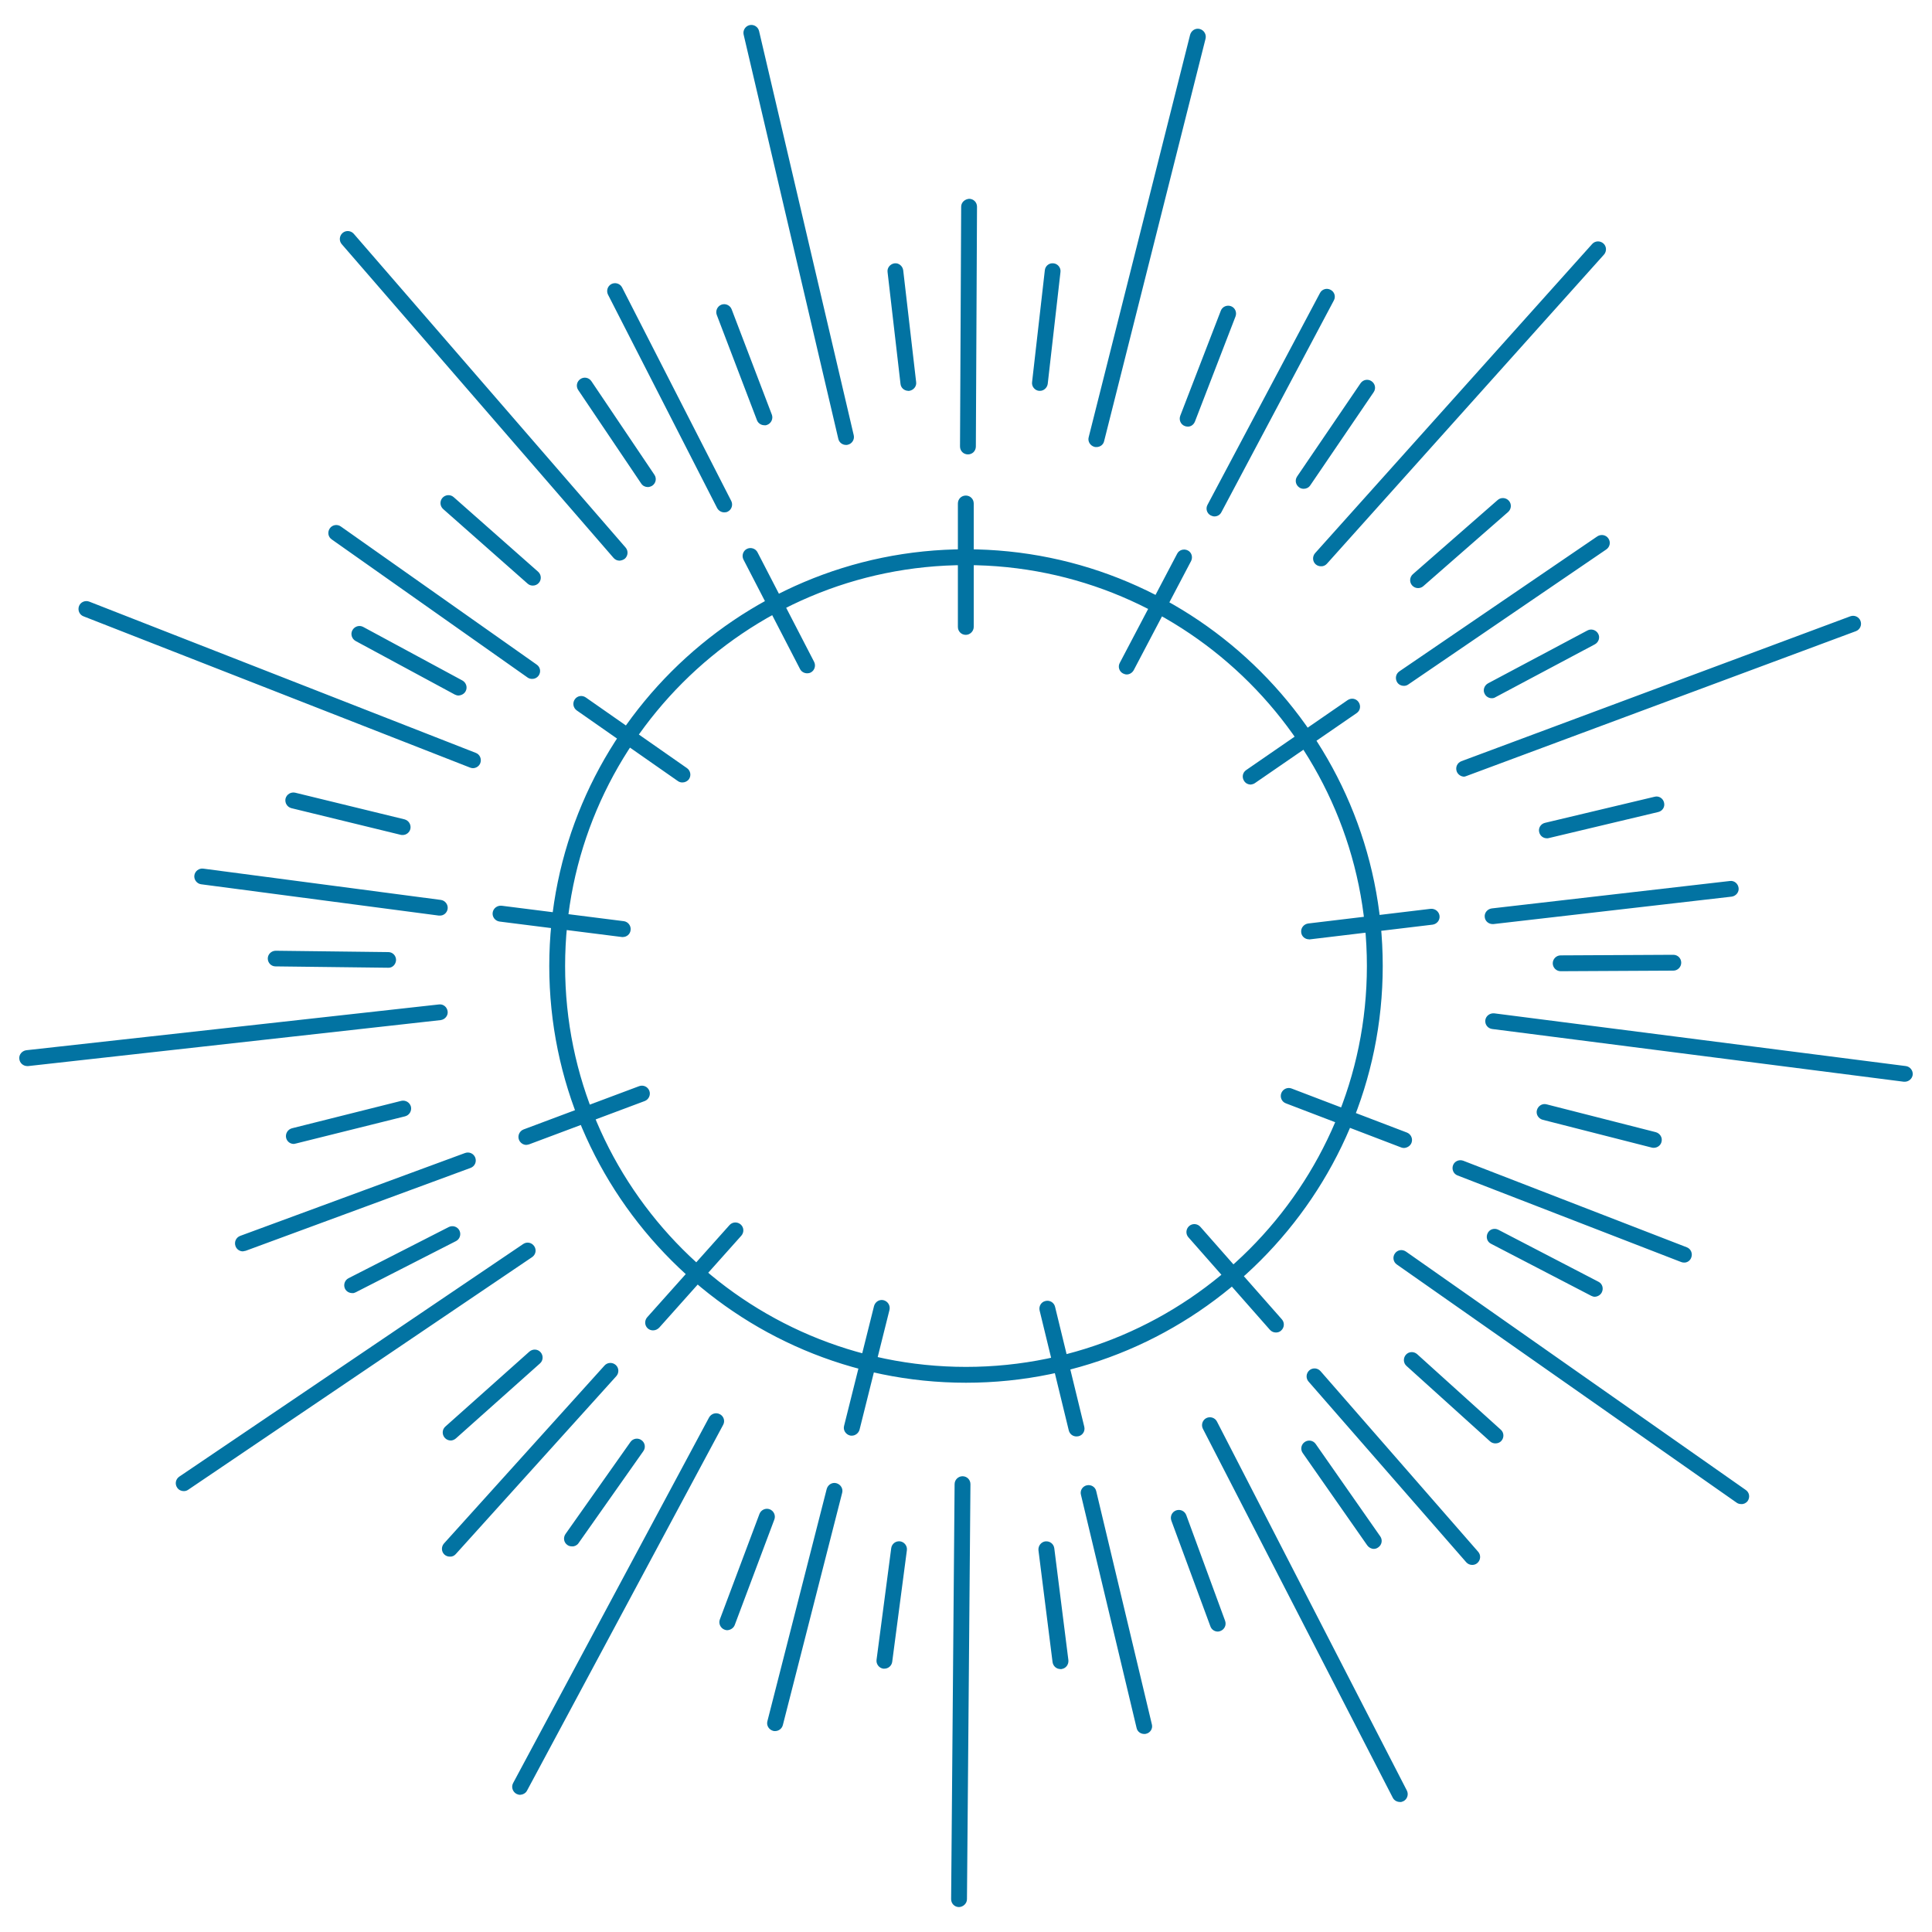 <svg xmlns="http://www.w3.org/2000/svg" viewBox="0 0 1000 1000" style="fill:#0273a2">
<title>Sun Energy Natural Source SVG icon</title>
<g><path d="M374.9,265.2c-1.5,0-2.9-0.8-3.7-2.2l-56.5-110.5c-1-2-0.2-4.5,1.8-5.5c2-1,4.5-0.2,5.5,1.8l56.5,110.5c1,2,0.2,4.5-1.8,5.5C376.2,265.1,375.5,265.2,374.9,265.2z M278.8,349.7c1.3-1.9,0.9-4.4-1-5.7l-101.4-71.5c-1.8-1.3-4.4-0.9-5.7,1c-1.3,1.9-0.9,4.4,1,5.7l101.4,71.5c0.7,0.5,1.5,0.7,2.4,0.7C276.8,351.4,278,350.8,278.8,349.7z M231.7,470.4c0.3-2.2-1.3-4.3-3.5-4.6l-123-16.2c-2.2-0.3-4.3,1.3-4.6,3.5c-0.3,2.2,1.3,4.3,3.5,4.6l123,16.2c0.2,0,0.4,0,0.5,0C229.6,474,231.4,472.5,231.7,470.4z M127.2,647.4l116.4-42.9c2.1-0.8,3.2-3.1,2.4-5.3c-0.8-2.1-3.1-3.2-5.3-2.4l-116.4,42.9c-2.1,0.8-3.2,3.1-2.4,5.3c0.6,1.7,2.2,2.7,3.8,2.7C126.3,647.6,126.7,647.5,127.2,647.4z M235.9,804.4l83.1-92.1c1.5-1.7,1.4-4.3-0.3-5.8c-1.7-1.5-4.3-1.4-5.8,0.3l-83.1,92.1c-1.5,1.7-1.4,4.3,0.3,5.8c0.8,0.7,1.8,1,2.7,1C234,805.8,235.1,805.3,235.9,804.4z M405.2,892.9l30.7-120.2c0.6-2.2-0.8-4.4-3-5c-2.2-0.6-4.4,0.8-5,3l-30.7,120.2c-0.6,2.2,0.8,4.4,3,5c0.3,0.1,0.7,0.1,1,0.1C403,896,404.7,894.8,405.2,892.9z M593.2,897.4c2.2-0.5,3.6-2.7,3-4.9l-28.8-120.7c-0.5-2.2-2.7-3.5-4.9-3c-2.2,0.5-3.6,2.7-3,4.9l28.8,120.7c0.4,1.9,2.1,3.1,4,3.1C592.5,897.5,592.9,897.5,593.2,897.4z M764.7,809c1.7-1.5,1.9-4.1,0.4-5.8l-81.6-93.5c-1.5-1.7-4.1-1.9-5.8-0.4c-1.7,1.5-1.9,4.1-0.4,5.8l81.6,93.5c0.8,0.9,1.9,1.4,3.1,1.4C763,810,763.9,809.7,764.7,809z M875.4,650.9c0.8-2.1-0.2-4.5-2.3-5.3l-115.7-44.8c-2.1-0.8-4.5,0.2-5.3,2.3c-0.8,2.1,0.2,4.5,2.3,5.3l115.7,44.8c0.5,0.2,1,0.3,1.5,0.3C873.2,653.6,874.8,652.6,875.4,650.9z M773,478.3l123.3-14.2c2.2-0.3,3.9-2.3,3.6-4.5c-0.3-2.3-2.3-3.9-4.5-3.6l-123.3,14.2c-2.2,0.3-3.9,2.3-3.6,4.5c0.2,2.1,2,3.6,4.1,3.6C772.7,478.3,772.9,478.3,773,478.3z M728.9,354.3l102.5-69.9c1.9-1.3,2.4-3.8,1.1-5.7c-1.3-1.9-3.8-2.3-5.7-1.1l-102.5,69.9c-1.9,1.3-2.3,3.8-1.1,5.7c0.8,1.2,2.1,1.8,3.4,1.8C727.4,355,728.2,354.8,728.9,354.3z M632.2,265.1l58.2-109.6c1.1-2,0.3-4.5-1.7-5.5c-2-1.1-4.5-0.3-5.5,1.7L625,261.3c-1.1,2-0.3,4.5,1.7,5.5c0.6,0.3,1.3,0.5,1.9,0.5C630.1,267.3,631.5,266.5,632.2,265.1z M505.1,231.1l0.6-124.1c0-2.3-1.8-4.1-4.1-4.1c-2.2,0.2-4.1,1.8-4.1,4.1l-0.6,124.1c0,2.3,1.8,4.1,4.1,4.1c0,0,0,0,0,0C503.3,235.2,505.1,233.4,505.1,231.1z M438.8,230.2c2.2-0.5,3.6-2.7,3.1-4.9l-49-209.2c-0.5-2.2-2.7-3.6-4.9-3.1c-2.2,0.5-3.6,2.7-3.1,4.9l49,209.2c0.4,1.9,2.1,3.2,4,3.2C438.2,230.3,438.5,230.3,438.8,230.2z M323.4,289.2c1.7-1.5,1.9-4.1,0.4-5.8L183.1,121c-1.5-1.7-4.1-1.9-5.8-0.4c-1.7,1.5-1.9,4.1-0.4,5.8l140.7,162.4c0.8,0.9,1.9,1.4,3.1,1.4C321.7,290.1,322.6,289.8,323.4,289.2z M248.6,395c0.8-2.1-0.2-4.5-2.3-5.3L46.2,311.4c-2.1-0.8-4.5,0.2-5.3,2.3c-0.8,2.1,0.2,4.5,2.3,5.3l200.1,78.3c0.5,0.2,1,0.3,1.5,0.3C246.4,397.6,248,396.6,248.6,395z M14.6,551.8L228.1,528c2.2-0.3,3.9-2.3,3.6-4.5c-0.3-2.3-2.3-3.9-4.5-3.6L13.6,543.6c-2.2,0.3-3.9,2.3-3.6,4.5c0.2,2.1,2,3.7,4.1,3.7C14.3,551.8,14.4,551.8,14.6,551.8z M97.4,771.1l178-120.4c1.9-1.3,2.4-3.8,1.1-5.7c-1.3-1.9-3.8-2.4-5.7-1.1l-178,120.4c-1.9,1.3-2.4,3.8-1.1,5.7c0.8,1.2,2.1,1.8,3.4,1.8C95.9,771.8,96.7,771.6,97.4,771.1z M272.8,926.8l101.5-189.3c1.1-2,0.3-4.5-1.7-5.5c-2-1.1-4.5-0.3-5.6,1.7L265.6,922.9c-1.1,2-0.3,4.5,1.7,5.6c0.6,0.3,1.3,0.5,1.9,0.5C270.6,928.9,272.1,928.2,272.8,926.8z M500.5,983l1.8-214.8c0-2.3-1.8-4.1-4.1-4.1c0,0,0,0,0,0c-2.2,0-4.1,1.8-4.1,4.1l-1.8,214.8c0,2.3,1.8,4.1,4.1,4.1c0,0,0,0,0,0C498.6,987,500.5,985.2,500.5,983z M726.4,932.3c2-1,2.8-3.5,1.8-5.5l-98.3-191c-1-2-3.5-2.8-5.5-1.8c-2,1-2.8,3.5-1.8,5.5l98.3,191c0.7,1.4,2.2,2.2,3.7,2.2C725.1,932.8,725.8,932.6,726.4,932.3z M904.6,776.9c1.3-1.9,0.9-4.4-1-5.7L727.7,647.8c-1.9-1.3-4.4-0.9-5.7,1c-1.3,1.8-0.9,4.4,1,5.7l175.9,123.3c0.7,0.5,1.5,0.7,2.4,0.7C902.5,778.6,903.8,778,904.6,776.9z M990,556.4c0.3-2.2-1.3-4.3-3.5-4.6l-213.1-27.3c-2.2-0.2-4.3,1.3-4.6,3.5c-0.3,2.3,1.3,4.3,3.5,4.6l213.1,27.3c0.2,0,0.4,0,0.5,0C987.9,559.9,989.7,558.4,990,556.4z M759.2,401.6l201.4-74.9c2.1-0.8,3.2-3.1,2.4-5.3c-0.8-2.1-3.1-3.2-5.3-2.4L756.4,394c-2.1,0.8-3.2,3.1-2.4,5.3c0.6,1.6,2.2,2.7,3.9,2.7C758.3,401.9,758.8,401.8,759.2,401.6z M686.8,291.8l143.4-160c1.5-1.7,1.4-4.3-0.3-5.8c-1.7-1.5-4.3-1.4-5.8,0.3l-143.4,160c-1.5,1.7-1.4,4.3,0.3,5.8c0.8,0.7,1.8,1,2.7,1C684.8,293.2,686,292.7,686.8,291.8z M571.5,228.3L624,20c0.5-2.2-0.8-4.4-3-5c-2.2-0.6-4.4,0.8-5,3l-52.5,208.3c-0.6,2.2,0.8,4.4,3,5c0.3,0.1,0.7,0.1,1,0.1C569.4,231.4,571.1,230.2,571.5,228.3z M337.6,251.4c1.9-1.3,2.4-3.8,1.1-5.7l-32.6-48.4c-1.3-1.9-3.8-2.4-5.7-1.1c-1.9,1.3-2.4,3.8-1.1,5.7l32.6,48.4c0.8,1.2,2.1,1.8,3.4,1.8C336.1,252.1,336.9,251.8,337.6,251.4z M241,357.8c1.1-2,0.3-4.5-1.7-5.6L188,324.5c-2-1.1-4.5-0.3-5.6,1.7c-1.1,2-0.3,4.5,1.7,5.6l51.3,27.7c0.6,0.3,1.3,0.5,1.9,0.5C238.9,359.9,240.3,359.1,241,357.8z M205,496.9c0-2.3-1.8-4.1-4-4.1l-58.3-0.7c0,0,0,0,0,0c-2.2,0-4.1,1.8-4.1,4c0,2.3,1.8,4.1,4,4.1l58.3,0.7c0,0,0,0,0.1,0C203.1,501,204.9,499.2,205,496.9z M184.1,668.9l51.9-26.5c2-1,2.8-3.5,1.8-5.5c-1-2-3.5-2.8-5.5-1.8l-51.9,26.5c-2,1-2.8,3.5-1.8,5.5c0.7,1.4,2.2,2.2,3.7,2.2C182.9,669.4,183.5,669.2,184.1,668.9z M299.4,798.8l33.6-47.7c1.3-1.8,0.9-4.4-1-5.7c-1.8-1.3-4.4-0.9-5.7,1l-33.6,47.6c-1.3,1.9-0.9,4.4,1,5.7c0.7,0.5,1.5,0.7,2.4,0.7C297.3,800.5,298.6,799.9,299.4,798.8z M461.8,860.2l7.6-57.8c0.3-2.2-1.3-4.3-3.5-4.6c-2.3-0.3-4.3,1.3-4.6,3.5l-7.6,57.8c-0.3,2.2,1.3,4.3,3.5,4.6c0.2,0,0.4,0,0.5,0C459.8,863.7,461.5,862.2,461.8,860.2z M631.7,844.2c2.1-0.8,3.2-3.1,2.4-5.3L614,784.2c-0.8-2.1-3.1-3.2-5.3-2.4c-2.1,0.8-3.2,3.1-2.4,5.3l20.2,54.7c0.6,1.7,2.2,2.7,3.8,2.7C630.8,844.5,631.2,844.4,631.7,844.2z M777.1,745.8c1.5-1.7,1.4-4.3-0.3-5.8l-43.3-39.1c-1.7-1.5-4.3-1.4-5.8,0.3c-1.5,1.7-1.4,4.3,0.3,5.8l43.3,39.1c0.8,0.7,1.8,1,2.7,1C775.2,747.1,776.3,746.7,777.1,745.8z M860,591c0.6-2.2-0.8-4.4-3-5l-56.5-14.4c-2.2-0.6-4.4,0.8-5,3c-0.6,2.2,0.8,4.4,3,5l56.5,14.4c0.3,0.1,0.7,0.1,1,0.1C857.9,594.1,859.6,592.8,860,591z M801.6,433.8l56.7-13.5c2.2-0.5,3.6-2.7,3-4.9c-0.5-2.2-2.7-3.6-4.9-3l-56.7,13.5c-2.2,0.5-3.6,2.7-3,4.9c0.5,1.9,2.1,3.1,4,3.1C801,433.9,801.3,433.9,801.6,433.8z M736.7,303.4l43.9-38.4c1.7-1.5,1.9-4.1,0.4-5.8c-1.5-1.7-4.1-1.9-5.8-0.4l-43.9,38.4c-1.7,1.5-1.9,4.1-0.4,5.8c0.8,0.9,1.9,1.4,3.1,1.4C734.9,304.4,735.9,304.1,736.7,303.4z M618.5,218.2l21-54.4c0.8-2.1-0.2-4.5-2.3-5.3c-2.1-0.8-4.5,0.2-5.3,2.3l-21,54.4c-0.8,2.1,0.2,4.5,2.3,5.3c0.5,0.2,1,0.3,1.5,0.3C616.3,220.9,617.8,219.9,618.5,218.2z M470.6,202.3c2.2-0.3,3.9-2.3,3.6-4.5l-6.7-57.9c-0.3-2.2-2.3-3.9-4.5-3.6c-2.2,0.3-3.9,2.3-3.6,4.5l6.7,57.9c0.2,2.1,2,3.6,4.1,3.6C470.3,202.4,470.4,202.4,470.6,202.3z M397.1,219.9c2.1-0.8,3.2-3.2,2.4-5.3l-20.8-54.5c-0.8-2.1-3.2-3.2-5.3-2.4c-2.1,0.8-3.2,3.2-2.4,5.3l20.8,54.5c0.6,1.6,2.2,2.6,3.8,2.6C396.2,220.2,396.6,220.1,397.1,219.9z M278.9,301.7c1.5-1.7,1.3-4.3-0.4-5.8l-43.7-38.6c-1.7-1.5-4.3-1.3-5.8,0.4c-1.5,1.7-1.3,4.3,0.4,5.8l43.7,38.6c0.8,0.7,1.7,1,2.7,1C277,303.1,278.1,302.6,278.9,301.7z M212.4,429.1c0.5-2.2-0.8-4.4-3-5l-56.6-13.8c-2.2-0.5-4.4,0.8-5,3c-0.5,2.2,0.8,4.4,3,5l56.6,13.8c0.3,0.1,0.7,0.1,1,0.1C210.2,432.2,211.9,431,212.4,429.1z M153.1,591.9l56.6-14.1c2.2-0.6,3.5-2.8,3-5c-0.6-2.2-2.8-3.5-5-3L151.1,584c-2.2,0.6-3.5,2.8-3,5c0.5,1.9,2.1,3.1,4,3.1C152.4,592,152.8,592,153.1,591.9z M236,744.5l43.5-38.8c1.7-1.5,1.8-4.1,0.3-5.8c-1.5-1.7-4.1-1.8-5.8-0.3l-43.5,38.8c-1.7,1.5-1.8,4.1-0.3,5.8c0.8,0.9,1.9,1.4,3.1,1.4C234.2,745.6,235.2,745.2,236,744.5z M380.3,841.1l20.5-54.6c0.8-2.1-0.3-4.5-2.4-5.3c-2.1-0.8-4.5,0.3-5.3,2.4l-20.5,54.6c-0.8,2.1,0.3,4.5,2.4,5.3c0.5,0.2,1,0.3,1.4,0.3C378.1,843.7,379.7,842.7,380.3,841.1z M549.4,863.9c2.3-0.3,3.8-2.3,3.6-4.6l-7.3-57.9c-0.3-2.3-2.3-3.8-4.6-3.6c-2.2,0.3-3.8,2.3-3.6,4.6l7.3,57.9c0.3,2.1,2,3.6,4.1,3.6C549.1,864,549.3,864,549.4,863.9z M713.4,800.9c1.9-1.3,2.3-3.9,1-5.7L681,747.4c-1.3-1.9-3.9-2.3-5.7-1c-1.9,1.3-2.3,3.9-1,5.7l33.4,47.8c0.8,1.1,2.1,1.8,3.4,1.8C711.8,801.7,712.6,801.5,713.4,800.9z M829.1,668.9c1-2,0.3-4.5-1.8-5.5l-51.8-26.9c-2-1-4.5-0.3-5.5,1.8c-1,2-0.3,4.5,1.8,5.5l51.8,26.9c0.6,0.3,1.2,0.5,1.9,0.5C827,671.1,828.4,670.3,829.1,668.9z M807.8,502.7l58.3-0.3c2.3,0,4.1-1.9,4.1-4.1c0-2.3-1.8-4.1-4.1-4.1c0,0,0,0,0,0l-58.3,0.3c-2.3,0-4.1,1.9-4.1,4.1C803.7,500.8,805.5,502.7,807.8,502.7C807.8,502.7,807.8,502.7,807.8,502.7z M774,360.9l51.5-27.4c2-1.1,2.8-3.6,1.7-5.5c-1.1-2-3.6-2.7-5.5-1.7l-51.5,27.4c-2,1.1-2.8,3.6-1.7,5.5c0.7,1.4,2.2,2.2,3.6,2.2C772.7,361.4,773.4,361.3,774,360.9z M678.2,251.2L711,203c1.3-1.9,0.8-4.4-1.1-5.7c-1.9-1.3-4.4-0.8-5.7,1.1l-32.8,48.2c-1.3,1.9-0.8,4.4,1.1,5.7c0.7,0.5,1.5,0.7,2.3,0.7C676.1,253,677.4,252.4,678.2,251.2z M542.3,198.7l6.6-57.9c0.3-2.2-1.4-4.3-3.6-4.5c-2.3-0.3-4.3,1.4-4.5,3.6l-6.6,57.9c-0.3,2.2,1.4,4.3,3.6,4.5c0.2,0,0.3,0,0.5,0C540.3,202.3,542,200.7,542.3,198.7z M419.6,348.1c2-1,2.8-3.5,1.8-5.5l-29.3-56.7c-1-2-3.5-2.8-5.5-1.8c-2,1-2.8,3.5-1.8,5.5l29.3,56.7c0.7,1.4,2.2,2.2,3.7,2.2C418.4,348.5,419,348.4,419.6,348.1z M417.8,344.4l82.1,159 M356.6,403.3c1.3-1.9,0.8-4.4-1-5.7L303.2,361c-1.9-1.3-4.4-0.9-5.7,1c-1.3,1.9-0.8,4.4,1,5.7l52.4,36.6c0.7,0.5,1.5,0.7,2.3,0.7C354.5,405,355.8,404.4,356.6,403.3z M353.2,400.9l146.7,102.5 M326.4,481.4c0.3-2.2-1.3-4.3-3.5-4.6l-63.3-8c-2.2-0.2-4.3,1.3-4.6,3.6c-0.3,2.2,1.3,4.3,3.6,4.6l63.3,8c0.2,0,0.3,0,0.5,0C324.4,485,326.2,483.5,326.4,481.4z M322.4,480.9l177.5,22.5 M273.9,592.3l59.8-22.4c2.1-0.8,3.2-3.2,2.4-5.3c-0.8-2.1-3.1-3.2-5.3-2.4L271,584.6c-2.1,0.8-3.2,3.2-2.4,5.3c0.6,1.6,2.2,2.7,3.8,2.7C272.9,592.5,273.4,592.5,273.9,592.3z M332.3,566.1l167.6-62.6 M341.2,687.2l42.5-47.6c1.5-1.7,1.4-4.3-0.3-5.8c-1.7-1.5-4.3-1.4-5.8,0.3L335,681.8c-1.5,1.7-1.4,4.3,0.3,5.8c0.8,0.7,1.8,1,2.7,1C339.2,688.6,340.3,688.1,341.2,687.2z M499.9,503.4L380.6,636.9 M444.9,740l15.5-62c0.5-2.2-0.8-4.4-3-5c-2.2-0.6-4.4,0.8-5,3L436.9,738c-0.6,2.2,0.8,4.4,3,5c0.3,0.1,0.7,0.1,1,0.1C442.7,743.1,444.4,741.8,444.9,740z M499.9,503.4L456.4,677 M558.2,743.4c2.2-0.5,3.6-2.7,3-5l-15.1-62c-0.5-2.2-2.8-3.6-5-3c-2.2,0.5-3.5,2.7-3,4.9l15.1,62.1c0.5,1.9,2.1,3.1,4,3.1C557.6,743.5,557.9,743.4,558.2,743.4z M542.2,677.3l-42.3-173.9 M663.1,688.7c1.7-1.5,1.9-4.1,0.4-5.8L621.3,635c-1.5-1.7-4.1-1.9-5.8-0.4c-1.7,1.5-1.9,4.1-0.4,5.8l42.2,47.9c0.8,0.9,1.9,1.4,3.1,1.4C661.4,689.7,662.4,689.4,663.1,688.7z M618.2,637.7L499.9,503.4 M730.6,591.5c0.8-2.1-0.3-4.5-2.4-5.3l-59.7-22.8c-2.1-0.8-4.5,0.3-5.3,2.4c-0.8,2.1,0.2,4.5,2.4,5.3l59.6,22.8c0.5,0.2,1,0.3,1.5,0.3C728.4,594.1,730,593.1,730.6,591.5z M499.9,503.4l167.2,63.8 M678.1,486.2l63.4-7.6c2.2-0.3,3.9-2.3,3.6-4.6c-0.3-2.2-2.3-3.8-4.6-3.6l-63.4,7.6c-2.2,0.3-3.9,2.3-3.6,4.6c0.2,2.1,2,3.6,4.1,3.6C677.7,486.3,677.9,486.2,678.1,486.2z M499.9,503.4l177.7-21.3 M649.6,405.3l52.6-36.2c1.9-1.3,2.3-3.8,1-5.7c-1.3-1.9-3.8-2.3-5.7-1L645,398.6c-1.9,1.3-2.3,3.8-1,5.7c0.8,1.2,2.1,1.8,3.4,1.8C648.1,406,648.9,405.8,649.6,405.3z M647.3,401.9L499.9,503.4 M586.8,346.9l29.7-56.5c1-2,0.3-4.5-1.7-5.5c-2-1-4.5-0.3-5.5,1.7l-29.7,56.5c-1.1,2-0.3,4.5,1.7,5.5c0.6,0.3,1.3,0.5,1.9,0.5C584.6,349.1,586,348.3,586.8,346.9z M583.1,345l-83.3,158.4 M504,324.5v-63.9c0-2.3-1.8-4.1-4.1-4.1c-2.3,0-4.1,1.8-4.1,4.1v63.9c0,2.3,1.8,4.1,4.1,4.1C502.1,328.6,504,326.7,504,324.5z M499.9,324.5v179 M715.7,500c0-118.9-96.7-215.7-215.7-215.7c-118.9,0-215.7,96.8-215.7,215.7c0,118.9,96.8,215.7,215.7,215.7C618.9,715.7,715.7,618.9,715.7,500z M707.5,500c0,114.4-93.1,207.5-207.5,207.5c-114.4,0-207.5-93.1-207.5-207.5c0-114.4,93.1-207.5,207.5-207.5C614.4,292.5,707.5,385.6,707.5,500z"/></g>
</svg>